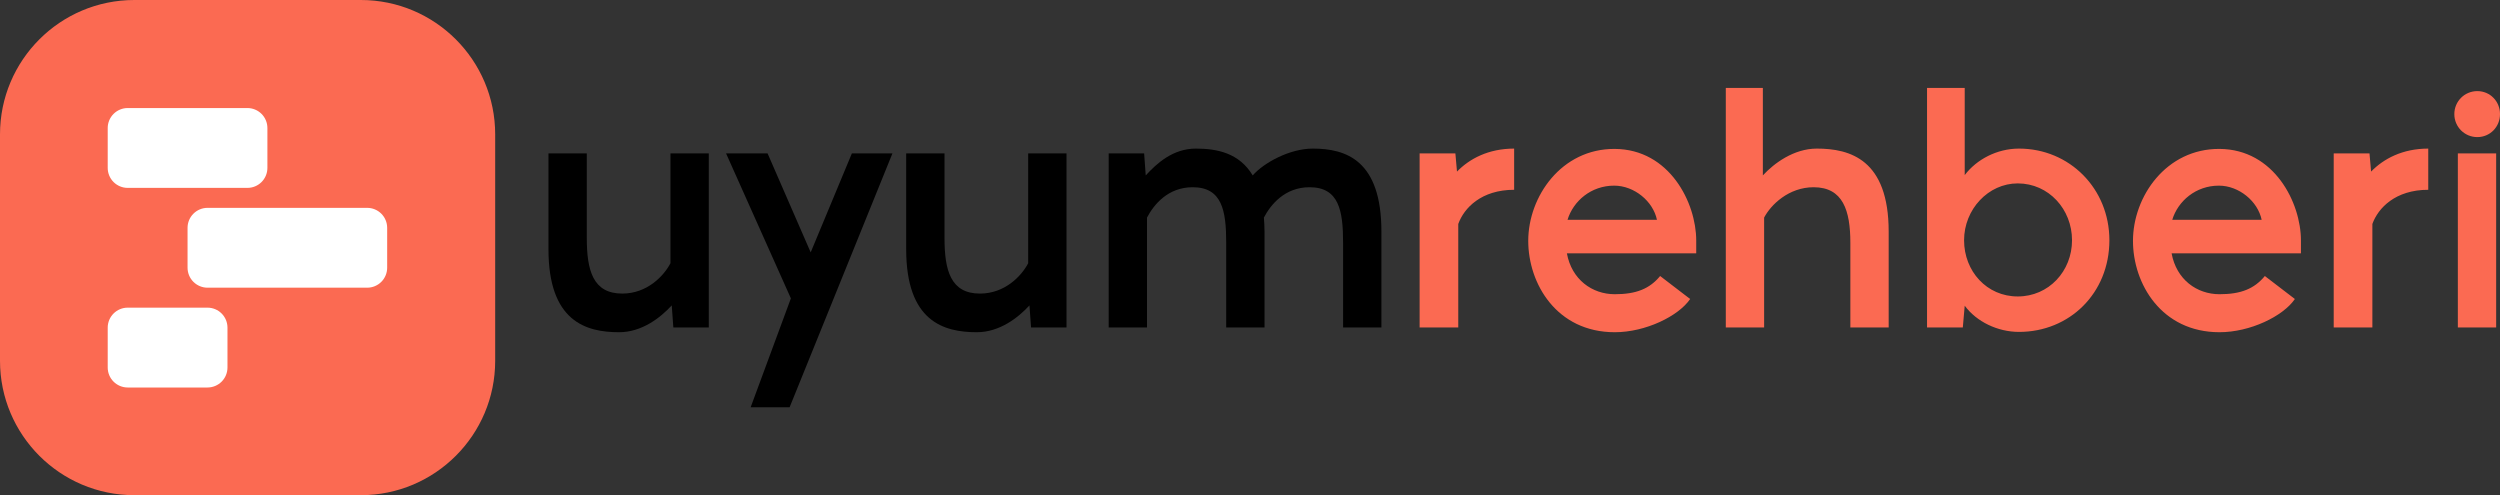 <svg width="2967" height="588" viewBox="0 0 2967 588" fill="none" xmlns="http://www.w3.org/2000/svg">
<rect x="0" y="0" width="2967" height="588" fill="#333333" stroke="none"/>
<path d="M841.188 388.598H799.118L797.223 362.446C783.957 376.849 761.975 394.283 734.686 394.283C695.268 394.283 650.924 381.397 650.924 295.74V182.036H696.405V282.474C696.405 320.755 703.606 348.423 738.476 348.423C768.039 348.423 787.747 327.577 795.707 312.416V182.036H841.188V388.598ZM938.621 354.108L861.682 182.036H910.953L962.12 299.53L1011.01 182.036H1059.15L937.105 483.352H890.866L938.621 354.108ZM1265.73 388.598H1223.66L1221.76 362.446C1208.5 376.849 1186.51 394.283 1159.22 394.283C1119.81 394.283 1075.46 381.397 1075.46 295.74V182.036H1120.94V282.474C1120.94 320.755 1128.15 348.423 1163.01 348.423C1192.58 348.423 1212.29 327.577 1220.25 312.416V182.036H1265.73V388.598ZM1315.78 182.036H1357.86L1359.75 208.188C1373.02 193.785 1391.97 176.351 1419.26 176.351C1444.65 176.351 1470.8 181.657 1486.72 208.188C1499.99 193.027 1530.69 176.351 1557.98 176.351C1597.39 176.351 1639.46 189.995 1639.46 274.894V388.598H1593.98V288.16C1593.98 249.879 1589.05 222.211 1554.19 222.211C1524.62 222.211 1507.95 243.057 1499.99 258.218C1500.37 263.524 1500.74 268.83 1500.74 274.894V388.598H1455.26V288.16C1455.26 249.879 1450.34 222.211 1415.47 222.211C1385.9 222.211 1369.23 243.057 1361.27 258.218V388.598H1315.78V182.036Z" fill="black"/>
<path d="M1684.8 182.036H1727.25L1729.15 203.639C1743.93 188.479 1766.29 176.351 1796.99 176.351V225.243C1757.95 225.243 1737.49 246.847 1730.67 265.798V388.598H1684.8V182.036ZM1916.43 176.73C1981.25 177.109 2013.08 240.404 2013.08 285.506V300.667H1859.58C1865.27 331.746 1889.52 349.181 1916.43 349.181C1941.83 349.181 1957.75 342.738 1970.25 327.577L2005.88 354.866C1991.86 375.333 1952.82 394.283 1916.43 394.283C1847.45 394.283 1813.72 336.673 1813.72 285.885C1813.72 233.203 1853.14 176.351 1916.43 176.73ZM1915.68 220.316C1888.39 220.316 1867.16 238.509 1860.34 260.871H1966.46C1961.92 238.888 1939.55 220.316 1915.68 220.316ZM2048.18 104.338H2092.15V208.188C2105.41 193.785 2128.91 176.351 2156.2 176.351C2195.62 176.351 2241.48 189.237 2241.48 274.894V388.598H2196V288.16C2196 249.879 2187.28 222.211 2152.41 222.211C2122.85 222.211 2101.62 243.057 2093.67 258.217V388.598H2048.18V104.338ZM2329.46 388.598H2287.01V104.338H2331.73V207.809C2345.75 189.237 2370.01 176.351 2396.16 176.351C2456.05 176.351 2503.42 223.727 2503.42 285.127C2503.42 348.044 2456.05 393.904 2396.16 393.904C2370.77 393.904 2345.75 381.776 2331.73 362.825L2329.46 388.598ZM2330.97 285.127C2330.97 321.892 2357.88 351.834 2394.65 351.834C2431.41 351.834 2459.08 321.892 2459.08 285.127C2459.08 248.363 2431.41 217.663 2394.65 217.663C2359.78 217.663 2330.97 248.363 2330.97 285.127ZM2634.11 176.73C2698.92 177.109 2730.76 240.404 2730.76 285.506V300.667H2577.26C2582.95 331.746 2607.2 349.181 2634.11 349.181C2659.51 349.181 2675.42 342.738 2687.93 327.577L2723.56 354.866C2709.54 375.333 2670.5 394.283 2634.11 394.283C2565.13 394.283 2531.41 336.673 2531.41 285.885C2531.41 233.203 2570.82 176.351 2634.11 176.73ZM2633.35 220.316C2606.07 220.316 2584.84 238.509 2578.02 260.871H2684.14C2679.59 238.888 2657.23 220.316 2633.35 220.316ZM2769.65 182.036H2812.12L2814.01 203.639C2828.79 188.479 2851.15 176.351 2881.85 176.351V225.243C2842.82 225.243 2822.35 246.847 2815.53 265.798V388.598H2769.65V182.036ZM2916.97 182.036H2962.45V388.598H2916.97V182.036ZM2912.8 135.417C2912.8 120.256 2924.93 108.128 2940.09 108.128C2955.25 108.128 2967 120.256 2967 135.417C2967 150.578 2955.25 162.706 2940.09 162.706C2924.93 162.706 2912.8 150.578 2912.8 135.417Z" fill="#FB6A52"/>
<path d="M159.502 0H428.186C516.274 0 587.689 71.415 587.689 159.502V428.186C587.689 516.274 516.274 587.689 428.186 587.689H159.502C71.415 587.689 0 516.274 0 428.186V159.502C0 71.415 71.415 0 159.502 0Z" fill="#FB6A52"/>
<mask id="mask0_133_6" style="mask-type:luminance" maskUnits="userSpaceOnUse" x="103" y="104" width="380" height="380">
<path d="M482.981 104.338H103.942V483.376H482.981V104.338Z" fill="white"/>
</mask>
<g mask="url(#mask0_133_6)">
<path d="M242.998 267.783H440.023V320.323H242.998V267.783Z" fill="white"/>
<path d="M297.415 149.572H147.301V202.112H297.415V149.572Z" fill="white"/>
<path d="M248.627 386.001H149.177V438.541H248.627V386.001Z" fill="white"/>
<path d="M246.282 459.885H151.522C145.241 459.877 139.22 457.38 134.779 452.938C130.337 448.497 127.839 442.475 127.832 436.195V388.815C127.839 382.534 130.337 376.513 134.779 372.072C139.22 367.63 145.241 365.133 151.522 365.125H246.282C252.562 365.133 258.583 367.63 263.025 372.072C267.466 376.513 269.964 382.534 269.971 388.815V436.195C269.964 442.475 267.466 448.497 263.025 452.938C258.583 457.38 252.562 459.877 246.282 459.885ZM151.522 388.815V436.195H246.282V388.815H151.522Z" fill="white"/>
<path d="M435.801 341.436H246.282C240.001 341.429 233.98 338.931 229.538 334.49C225.097 330.048 222.599 324.027 222.592 317.746V270.367C222.599 264.086 225.097 258.065 229.538 253.623C233.98 249.182 240.001 246.684 246.282 246.677H435.801C442.081 246.684 448.103 249.182 452.544 253.623C456.986 258.065 459.483 264.086 459.491 270.367V317.746C459.483 324.027 456.986 330.048 452.544 334.49C448.103 338.931 442.081 341.429 435.801 341.436ZM246.282 270.367V317.746H435.801V270.367H246.282Z" fill="white"/>
<path d="M293.661 222.986H151.522C145.241 222.979 139.22 220.481 134.779 216.04C130.337 211.598 127.839 205.577 127.832 199.296V151.916C127.839 145.636 130.337 139.614 134.779 135.173C139.22 130.732 145.241 128.234 151.522 128.227H293.661C299.942 128.234 305.963 130.732 310.405 135.173C314.846 139.614 317.344 145.636 317.351 151.916V199.296C317.344 205.577 314.846 211.598 310.405 216.04C305.963 220.481 299.942 222.979 293.661 222.986ZM151.522 151.916V199.296H293.661V151.916H151.522Z" fill="white"/>
</g>
</svg>
